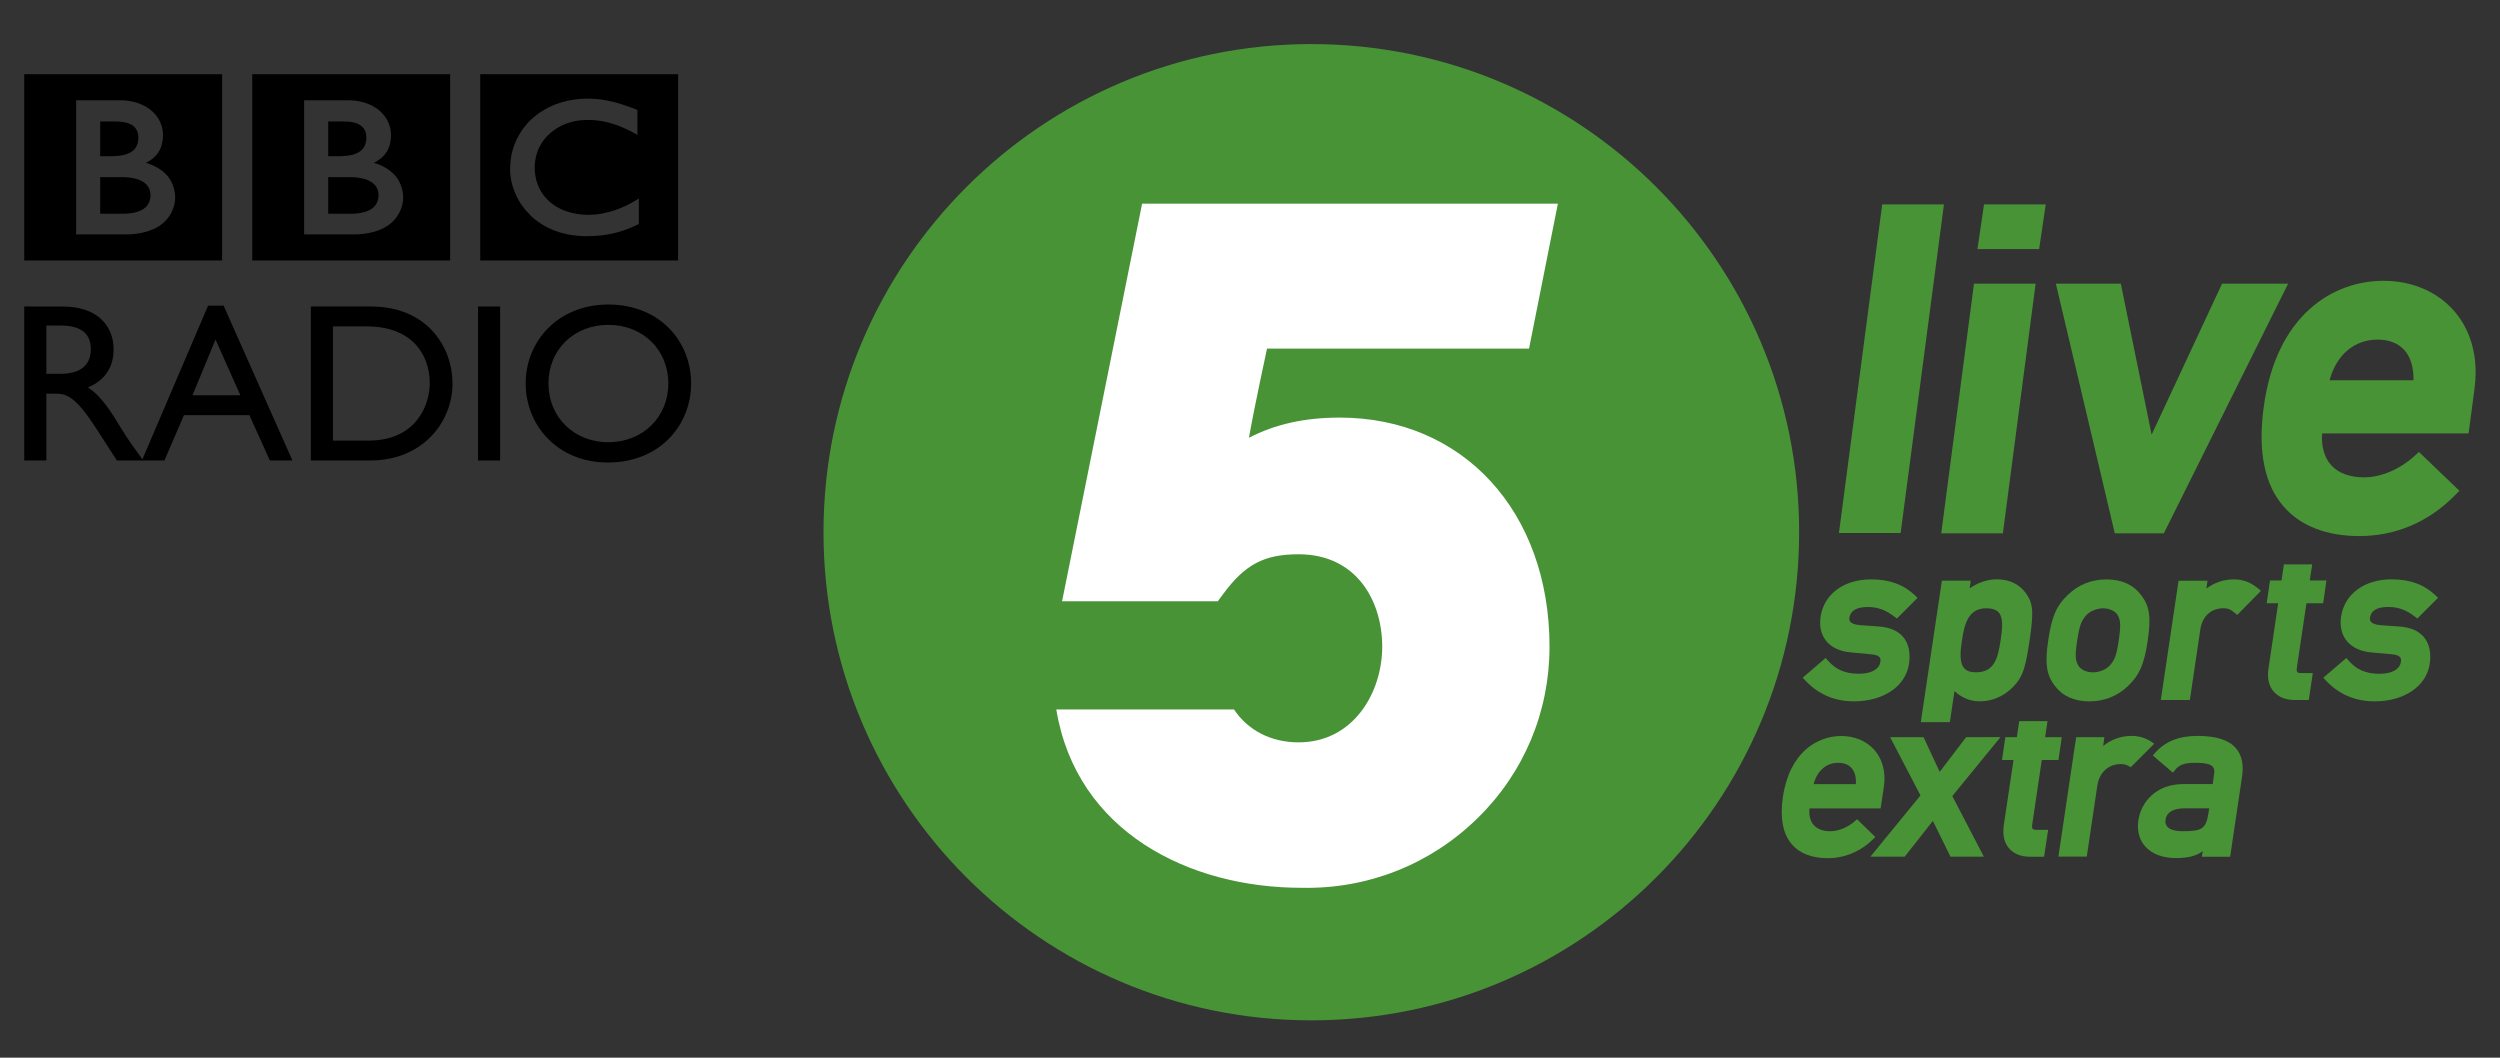 <?xml version="1.0" encoding="utf-8"?>
<!-- Generator: Adobe Illustrator 12.0.0, SVG Export Plug-In  -->
<!DOCTYPE svg PUBLIC "-//W3C//DTD SVG 1.1//EN" "http://www.w3.org/Graphics/SVG/1.1/DTD/svg11.dtd">
<svg  version="1.1" xmlns="http://www.w3.org/2000/svg" xmlns:xlink="http://www.w3.org/1999/xlink" xmlns:a="http://ns.adobe.com/AdobeSVGViewerExtensions/3.0/"
	 width="52" height="22" viewBox="-0.504 -0.917 52 22" enable-background="new -0.504 -0.917 52 22" xml:space="preserve">
<rect x="-0.504" y="-0.917" width="52" height="22" fill="#333333" stroke="none"/>
<defs>
</defs>
<rect x="21.526" y="3.032" fill="#FFFFFF" stroke="#FFFFFF" width="10.896" height="14.429"/>
<path d="M12.078,1.166c-0.018-0.004-0.037-0.006-0.055-0.01l-0.022-0.003c-0.032-0.004-0.063-0.008-0.096-0.01
	c-0.022-0.003-0.044-0.004-0.066-0.005c-0.039-0.003-0.077-0.004-0.114-0.004c-0.017,0-0.027,0-0.044,0
	c-0.031,0-0.061,0.003-0.091,0.005c-0.017,0.001-0.033,0.002-0.05,0.004c-0.025,0.002-0.048,0.004-0.073,0.008l-0.02,0.002
	l-0.023,0.003l-0.026,0.005c-0.012,0.001-0.024,0.003-0.035,0.006c-0.017,0.002-0.033,0.006-0.048,0.009
	c-0.098,0.021-0.189,0.048-0.271,0.08c-0.043,0.018-0.085,0.036-0.124,0.055c-0.033,0.016-0.064,0.033-0.095,0.051
	c-0.029,0.016-0.057,0.033-0.084,0.051c-0.015,0.011-0.031,0.021-0.047,0.032c-0.012,0.01-0.025,0.018-0.037,0.028
	c-0.026,0.02-0.051,0.041-0.075,0.061c-0.022,0.02-0.043,0.04-0.063,0.059c-0.017,0.017-0.036,0.034-0.051,0.054
	c-0.017,0.018-0.034,0.037-0.049,0.057c-0.018,0.02-0.033,0.042-0.049,0.064c-0.013,0.016-0.024,0.033-0.035,0.051
	c-0.009,0.012-0.016,0.023-0.022,0.035c-0.044,0.07-0.081,0.145-0.113,0.225c-0.038,0.1-0.066,0.208-0.081,0.321
	c-0.004,0.037-0.007,0.073-0.01,0.111c-0.002,0.029-0.003,0.058-0.003,0.087c0,0.023,0,0.044,0.001,0.066
	c0.002,0.022,0.005,0.044,0.007,0.066l0.001,0.016c0.003,0.026,0.008,0.052,0.012,0.077c0.003,0.01,0.005,0.02,0.007,0.03
	c0.004,0.021,0.009,0.042,0.014,0.063c0.007,0.026,0.015,0.052,0.024,0.078c0.01,0.032,0.022,0.062,0.034,0.092
	c0.02,0.047,0.042,0.093,0.065,0.136c0.014,0.025,0.028,0.049,0.042,0.074c0.013,0.018,0.024,0.036,0.036,0.053
	c0.016,0.024,0.033,0.046,0.05,0.067c0.016,0.023,0.035,0.043,0.054,0.064c0.021,0.025,0.043,0.048,0.064,0.069l0.011,0.012
	c0.019,0.017,0.037,0.036,0.059,0.055c0.015,0.012,0.031,0.025,0.048,0.039c0.015,0.012,0.032,0.025,0.049,0.037
	c0.022,0.016,0.042,0.03,0.066,0.045c0.026,0.014,0.051,0.031,0.078,0.047c0.054,0.03,0.114,0.06,0.181,0.086
	c0.024,0.011,0.05,0.019,0.076,0.028c0.026,0.01,0.053,0.018,0.081,0.026c0.048,0.013,0.098,0.025,0.149,0.036
	c0.042,0.008,0.087,0.015,0.132,0.019c0.045,0.006,0.092,0.011,0.139,0.013c0.024,0.002,0.048,0.002,0.072,0.003h0.034
	c0.086,0,0.166-0.003,0.24-0.01l0.015-0.001c0.03-0.002,0.057-0.006,0.085-0.009c0.044-0.005,0.083-0.011,0.121-0.018
	c0.025-0.004,0.048-0.01,0.071-0.014c0.036-0.008,0.07-0.017,0.101-0.025c0.024-0.006,0.047-0.012,0.07-0.019
	c0.027-0.008,0.051-0.017,0.075-0.025l0.024-0.008c0.012-0.004,0.028-0.01,0.046-0.017c0.025-0.01,0.055-0.022,0.089-0.036
	c0.02-0.009,0.043-0.019,0.066-0.029c0.018-0.01,0.04-0.02,0.062-0.03c0.008-0.004,0.018-0.009,0.027-0.013v-0.53
	c-0.006,0.004-0.013,0.009-0.019,0.012l-0.036,0.022c-0.036,0.022-0.071,0.042-0.106,0.062c-0.038,0.02-0.077,0.039-0.114,0.058
	c-0.065,0.03-0.128,0.056-0.188,0.078c-0.115,0.041-0.221,0.066-0.314,0.084c-0.011,0.001-0.022,0.003-0.032,0.005
	c-0.027,0.004-0.051,0.007-0.075,0.01c-0.036,0.003-0.071,0.005-0.101,0.007c-0.021,0.001-0.038,0.002-0.057,0.002
	c-0.037,0-0.075-0.001-0.115-0.004c-0.046-0.004-0.092-0.009-0.14-0.017c-0.076-0.013-0.153-0.032-0.227-0.059
	c-0.012-0.004-0.023-0.009-0.034-0.013c-0.007-0.003-0.014-0.006-0.022-0.009c-0.012-0.005-0.024-0.01-0.036-0.016
	c-0.026-0.012-0.052-0.025-0.077-0.04c-0.012-0.007-0.024-0.015-0.037-0.021c-0.012-0.009-0.025-0.017-0.038-0.026
	c-0.014-0.01-0.03-0.021-0.044-0.033c-0.015-0.012-0.03-0.024-0.043-0.034l-0.017-0.016l-0.008-0.008L10.898,3.25l-0.006-0.005
	c-0.024-0.024-0.046-0.048-0.066-0.072c-0.01-0.013-0.021-0.027-0.032-0.04c-0.009-0.013-0.017-0.026-0.026-0.04
	c-0.008-0.012-0.016-0.024-0.023-0.037C10.734,3.039,10.724,3.02,10.714,3c-0.007-0.015-0.014-0.031-0.02-0.047
	c-0.012-0.026-0.021-0.053-0.029-0.079c-0.007-0.019-0.013-0.04-0.018-0.059c-0.013-0.054-0.02-0.104-0.024-0.148
	c-0.003-0.016-0.003-0.032-0.004-0.046c-0.001-0.02-0.001-0.039-0.001-0.053V2.535c0.001-0.03,0.005-0.068,0.01-0.112
	c0.004-0.027,0.009-0.055,0.017-0.084c0.004-0.021,0.009-0.04,0.016-0.061c0.006-0.019,0.013-0.037,0.021-0.058
	c0.004-0.013,0.009-0.025,0.015-0.038c0.008-0.018,0.017-0.036,0.026-0.054c0.007-0.014,0.015-0.028,0.023-0.041
	c0.017-0.03,0.037-0.06,0.059-0.089c0.008-0.012,0.016-0.022,0.025-0.033c0.011-0.013,0.023-0.027,0.035-0.04
	c0.007-0.007,0.013-0.014,0.02-0.02c0.097-0.097,0.206-0.17,0.317-0.221c0.019-0.007,0.036-0.015,0.054-0.022
	s0.035-0.014,0.054-0.02c0.019-0.006,0.038-0.012,0.058-0.017c0.018-0.006,0.038-0.011,0.056-0.015
	c0.019-0.005,0.038-0.008,0.056-0.012c0.02-0.003,0.04-0.006,0.061-0.009c0.02-0.002,0.041-0.005,0.061-0.006
	c0.039-0.003,0.076-0.005,0.112-0.005c0.014,0,0.026,0,0.038,0c0.028,0.001,0.053,0.002,0.08,0.003
	c0.018,0.002,0.036,0.002,0.054,0.004c0.032,0.004,0.065,0.007,0.095,0.012c0.027,0.004,0.054,0.008,0.078,0.013
	c0.038,0.008,0.072,0.017,0.104,0.025c0.02,0.004,0.038,0.01,0.055,0.016c0.025,0.008,0.047,0.014,0.065,0.02
	c0.028,0.01,0.045,0.016,0.045,0.016c0.026,0.009,0.052,0.02,0.077,0.029c0.034,0.015,0.065,0.028,0.096,0.042
	c0.026,0.012,0.05,0.024,0.073,0.034c0.019,0.01,0.036,0.02,0.053,0.028c0.029,0.015,0.053,0.029,0.073,0.039l0.054,0.03V1.37
	c0,0-0.033-0.013-0.088-0.035c-0.025-0.009-0.054-0.019-0.088-0.031C12.56,1.296,12.54,1.29,12.52,1.283
	c-0.017-0.005-0.033-0.011-0.051-0.017c-0.02-0.006-0.04-0.014-0.061-0.02c-0.016-0.004-0.031-0.009-0.048-0.014l-0.014-0.004
	c-0.014-0.004-0.031-0.008-0.045-0.013c-0.02-0.004-0.039-0.01-0.058-0.015c-0.012-0.002-0.026-0.005-0.038-0.008
	c-0.021-0.005-0.041-0.01-0.062-0.014C12.121,1.173,12.1,1.168,12.078,1.166 M9.485,0.626h4.116V4.5H9.485V0.626z"/>
<path d="M6.323,2.768v0.761h0.494c0,0,0.01-0.001,0.025-0.001c0.017-0.001,0.041-0.002,0.07-0.004
	c0.052-0.006,0.124-0.015,0.193-0.039c0.062-0.02,0.121-0.051,0.168-0.097c0.018-0.019,0.033-0.037,0.045-0.056
	c0.038-0.061,0.048-0.123,0.05-0.158C7.369,3.158,7.369,3.15,7.369,3.15s0-0.007,0-0.019c0-0.014-0.002-0.043-0.01-0.074
	C7.35,3.021,7.333,2.98,7.302,2.941C7.294,2.934,7.289,2.927,7.282,2.92C7.269,2.906,7.253,2.893,7.237,2.881
	C7.209,2.862,7.18,2.844,7.146,2.83c-0.045-0.02-0.094-0.034-0.15-0.044C6.97,2.781,6.938,2.776,6.909,2.774
	C6.89,2.771,6.872,2.77,6.852,2.769C6.834,2.768,6.817,2.768,6.8,2.768H6.323z"/>
<path d="M6.323,1.61v0.722h0.239c0,0,0.016,0,0.037-0.001c0.017,0,0.036-0.001,0.054-0.003c0.049-0.003,0.117-0.01,0.185-0.029
	c0.014-0.003,0.028-0.008,0.039-0.013C6.931,2.267,6.981,2.24,7.022,2.201c0.031-0.031,0.052-0.066,0.066-0.1
	C7.105,2.06,7.112,2.02,7.114,1.993c0.002-0.026,0.002-0.041,0.002-0.041s0-0.012-0.001-0.031C7.114,1.89,7.107,1.838,7.083,1.789
	C7.071,1.766,7.054,1.743,7.031,1.721C7.004,1.695,6.973,1.674,6.938,1.659C6.87,1.628,6.792,1.617,6.729,1.613
	C6.699,1.611,6.674,1.61,6.651,1.61H6.323z"/>
<path d="M5.822,1.168v2.791h1.051c0,0,0.512,0.013,0.794-0.269c0.23-0.231,0.215-0.497,0.215-0.497s0.015-0.278-0.198-0.492
	c-0.182-0.18-0.413-0.23-0.413-0.23s0.105-0.048,0.186-0.129C7.494,2.305,7.628,2.184,7.628,1.89c0-0.296-0.197-0.466-0.197-0.466
	S7.215,1.168,6.728,1.168H5.822z M4.743,0.626h4.116V4.5H4.743V0.626z"/>
<path d="M1.58,2.768v0.761h0.495c0,0,0.009-0.001,0.025-0.001c0.017-0.001,0.041-0.002,0.069-0.004
	c0.054-0.006,0.124-0.015,0.193-0.039c0.062-0.02,0.122-0.051,0.169-0.097c0.018-0.019,0.032-0.037,0.044-0.056
	c0.039-0.061,0.048-0.123,0.05-0.158C2.627,3.158,2.627,3.15,2.627,3.15V3.131C2.625,3.117,2.624,3.088,2.616,3.057
	C2.607,3.021,2.589,2.98,2.558,2.941C2.553,2.934,2.547,2.927,2.54,2.92C2.525,2.906,2.512,2.893,2.496,2.881
	C2.468,2.862,2.437,2.844,2.404,2.83C2.359,2.81,2.309,2.796,2.255,2.786c-0.028-0.005-0.058-0.01-0.088-0.012
	C2.149,2.771,2.13,2.77,2.111,2.769C2.094,2.768,2.075,2.768,2.058,2.768H1.58z"/>
<path d="M1.58,1.61v0.722h0.24c0,0,0.016,0,0.036-0.001c0.017,0,0.037-0.001,0.054-0.003c0.049-0.003,0.118-0.01,0.186-0.029
	c0.013-0.003,0.026-0.008,0.04-0.013C2.189,2.267,2.24,2.24,2.28,2.201c0.031-0.031,0.051-0.066,0.066-0.1
	C2.363,2.06,2.369,2.02,2.371,1.993c0.003-0.026,0.003-0.041,0.003-0.041V1.921C2.371,1.89,2.365,1.838,2.34,1.789
	C2.328,1.766,2.311,1.743,2.29,1.721C2.262,1.695,2.23,1.674,2.194,1.659C2.127,1.628,2.051,1.617,1.985,1.613
	C1.957,1.611,1.931,1.61,1.91,1.61H1.58z"/>
<path d="M1.08,1.168v2.791h1.051c0,0,0.512,0.013,0.794-0.269c0.23-0.231,0.214-0.497,0.214-0.497s0.016-0.278-0.197-0.492
	c-0.182-0.18-0.413-0.23-0.413-0.23s0.105-0.048,0.185-0.129C2.751,2.305,2.886,2.184,2.886,1.89c0-0.296-0.198-0.466-0.198-0.466
	S2.473,1.168,1.986,1.168H1.08z M0,0.626h4.116V4.5H0V0.626z"/>
<path d="M0,5.458V8.66h0.46V7.271h0.193c0.236,0,0.426,0.075,0.85,0.732L1.926,8.66h0.548c-0.22-0.304-0.3-0.413-0.437-0.634
	C1.793,7.628,1.615,7.333,1.324,7.141c0.342-0.137,0.535-0.414,0.535-0.785c0-0.554-0.403-0.897-1.051-0.897L0,5.458L0,5.458z
	 M0.46,5.854h0.297c0.444,0,0.624,0.182,0.628,0.484c0.005,0.267-0.136,0.52-0.628,0.52H0.46V5.854z"/>
<path d="M4.147,5.441H3.824L2.448,8.66h0.469l0.405-0.942h1.361L5.109,8.66h0.469L4.147,5.441z M3.979,6.145l0.517,1.159H3.5
	L3.979,6.145z"/>
<path d="M5.961,8.66h1.248c1.057,0,1.699-0.779,1.699-1.6c0-0.756-0.521-1.602-1.703-1.602H5.961V8.66z M6.421,5.872h0.707
	c0.898,0,1.307,0.545,1.307,1.188c0,0.394-0.24,1.188-1.282,1.188H6.421V5.872z"/>
<line fill="none" stroke="#000000" stroke-width="0.46" stroke-miterlimit="10" x1="9.669" y1="8.661" x2="9.669" y2="5.458"/>
<path d="M10.43,7.06c0,0.868,0.662,1.643,1.709,1.643c1.084,0,1.732-0.78,1.732-1.643c0-0.892-0.666-1.643-1.723-1.643
	C11.11,5.417,10.43,6.173,10.43,7.06 M10.904,7.06c0-0.705,0.531-1.22,1.244-1.22c0.719,0,1.249,0.515,1.249,1.22
	c0,0.699-0.53,1.221-1.249,1.221C11.435,8.281,10.904,7.759,10.904,7.06"/>
<path fill="#499337" d="M26.771,0C21.17,0,16.625,4.546,16.625,10.153c0,5.606,4.544,10.153,10.146,10.153
	c5.605,0,10.147-4.547,10.147-10.153C36.92,4.546,32.378,0,26.771,0 M27.361,7.769c2.57,0,4.365,1.959,4.365,4.764
	c0,1.356-0.531,2.624-1.498,3.569c-0.982,0.963-2.287,1.478-3.664,1.447c-2.321,0-4.676-1.154-5.097-3.709h3.696
	c0.288,0.43,0.762,0.684,1.345,0.684c1.13,0,1.738-1.024,1.738-1.991c0-0.956-0.537-1.921-1.738-1.921
	c-0.719,0-1.116,0.21-1.573,0.83l-0.109,0.148h-3.239l1.665-8.271H31.9l-0.6,3.015H25.85c0,0-0.257,1.181-0.376,1.855
	C26.018,7.906,26.635,7.769,27.361,7.769"/>
<polygon fill="#499337" points="41.156,10.176 41.837,4.983 40.555,4.983 39.874,10.176 "/>
<polygon fill="#499337" points="42.047,3.335 40.764,3.335 40.627,4.263 41.91,4.263 "/>
<path fill="#499337" d="M44.504,10.176l2.585-5.193h-1.374c0,0-1.188,2.546-1.465,3.141c-0.129-0.633-0.641-3.141-0.641-3.141
	h-1.351l1.226,5.193H44.504z"/>
<path fill="#499337" d="M50.539,5.548c-0.354-0.402-0.874-0.624-1.467-0.624c-1.037,0-2.239,0.696-2.494,2.651
	C46.459,8.48,46.6,9.171,47.002,9.626c0.348,0.398,0.891,0.607,1.568,0.607c0.75,0,1.434-0.289,1.977-0.836l0.105-0.106
	l-0.842-0.807l-0.102,0.092c-0.297,0.269-0.691,0.436-1.036,0.436c-0.306,0-0.545-0.09-0.694-0.261
	c-0.123-0.139-0.186-0.336-0.186-0.576c0-0.025,0.005-0.052,0.006-0.078h3.045l0.124-0.939c0.015-0.112,0.022-0.222,0.022-0.329
	C50.99,6.332,50.834,5.885,50.539,5.548 M49.695,6.993h-1.744c0.14-0.525,0.51-0.846,1-0.846c0.232,0,0.424,0.073,0.551,0.212
	c0.129,0.141,0.195,0.351,0.195,0.612C49.697,6.977,49.695,6.984,49.695,6.993"/>
<polygon fill="#499337" points="39.93,3.335 38.646,3.335 37.746,10.17 39.029,10.17 "/>
<path fill="#499337" d="M38.16,13.097c-0.284,0-0.479-0.084-0.648-0.279l-0.043-0.049l-0.477,0.41l0.046,0.049
	c0.271,0.293,0.612,0.443,1.019,0.443c0.617,0,1.076-0.313,1.146-0.779c0.033-0.226-0.005-0.414-0.112-0.549
	c-0.11-0.137-0.286-0.213-0.522-0.23l-0.387-0.027c-0.125-0.01-0.18-0.044-0.201-0.072c-0.017-0.02-0.021-0.046-0.019-0.076
	c0.011-0.057,0.034-0.229,0.384-0.229c0.209,0,0.375,0.061,0.559,0.204l0.046,0.036l0.429-0.43l-0.047-0.047
	c-0.24-0.229-0.531-0.338-0.92-0.338c-0.566,0-0.979,0.307-1.049,0.778c-0.028,0.196,0.01,0.366,0.111,0.495
	c0.112,0.144,0.295,0.228,0.524,0.246l0.412,0.039c0.094,0.008,0.151,0.027,0.18,0.062c0.019,0.021,0.022,0.054,0.017,0.097
	C38.583,13.005,38.416,13.097,38.16,13.097"/>
<path fill="#499337" d="M39.887,11.162l-0.438,2.942h0.604c0.039-0.26,0.082-0.547,0.096-0.646c0.158,0.142,0.326,0.212,0.521,0.212
	c0.352,0,0.588-0.178,0.723-0.327c0.174-0.186,0.232-0.358,0.317-0.929c0.085-0.577,0.077-0.754-0.043-0.943
	c-0.094-0.154-0.282-0.338-0.64-0.338c-0.193,0-0.391,0.069-0.562,0.188c0.005-0.039,0.022-0.16,0.022-0.16H39.887z M40.813,11.735
	c0.121,0,0.205,0.029,0.258,0.088c0.099,0.113,0.072,0.345,0.039,0.572c-0.057,0.381-0.131,0.672-0.514,0.672
	c-0.115,0-0.195-0.027-0.246-0.086c-0.103-0.119-0.078-0.355-0.047-0.567C40.355,12.058,40.436,11.735,40.813,11.735"/>
<path fill="#499337" d="M42.955,13.671c0.311,0,0.581-0.107,0.805-0.32c0.235-0.224,0.336-0.453,0.408-0.94
	c0.072-0.489,0.041-0.72-0.135-0.948c-0.163-0.218-0.406-0.328-0.721-0.328c-0.312,0-0.582,0.108-0.804,0.32
	c-0.237,0.224-0.336,0.452-0.407,0.938c-0.025,0.16-0.037,0.295-0.037,0.408c0,0.235,0.053,0.391,0.17,0.544
	C42.396,13.562,42.641,13.671,42.955,13.671 M42.701,12.41c0.051-0.343,0.092-0.415,0.184-0.525
	c0.078-0.089,0.223-0.149,0.357-0.149c0.13,0,0.253,0.058,0.301,0.14c0.033,0.063,0.053,0.114,0.053,0.217
	c0,0.071-0.008,0.165-0.029,0.306c-0.051,0.34-0.09,0.414-0.184,0.522c-0.076,0.09-0.221,0.147-0.355,0.147
	c-0.131,0-0.254-0.057-0.301-0.139C42.668,12.824,42.65,12.752,42.701,12.41"/>
<path fill="#499337" d="M45.965,11.134c-0.217,0-0.41,0.067-0.576,0.191c0.006-0.041,0.023-0.163,0.023-0.163h-0.602l-0.369,2.481
	h0.604l0.218-1.471c0.049-0.322,0.282-0.438,0.469-0.438c0.104,0,0.162,0.023,0.252,0.101l0.047,0.038l0.492-0.5l-0.051-0.044
	C46.318,11.199,46.154,11.134,45.965,11.134"/>
<path fill="#499337" d="M49.172,11.708c0.209,0,0.376,0.061,0.559,0.204l0.045,0.036l0.431-0.43l-0.047-0.047
	c-0.24-0.229-0.532-0.338-0.921-0.338c-0.565,0-0.979,0.307-1.049,0.778c-0.028,0.196,0.011,0.366,0.112,0.495
	c0.112,0.144,0.294,0.228,0.524,0.248l0.412,0.037c0.095,0.008,0.152,0.027,0.18,0.062c0.018,0.021,0.023,0.054,0.016,0.099
	c-0.022,0.153-0.188,0.246-0.445,0.246c-0.282,0-0.479-0.084-0.648-0.281l-0.042-0.047l-0.478,0.41l0.046,0.049
	c0.271,0.293,0.612,0.442,1.021,0.442c0.615,0,1.075-0.313,1.146-0.778c0.033-0.227-0.006-0.414-0.114-0.55
	c-0.11-0.137-0.286-0.213-0.522-0.229l-0.385-0.027c-0.128-0.011-0.182-0.045-0.203-0.072c-0.016-0.021-0.021-0.046-0.017-0.078
	C48.798,11.88,48.822,11.708,49.172,11.708"/>
<path fill="#499337" d="M38.502,16.492l-0.379-0.369l-0.037,0.033c-0.148,0.134-0.35,0.217-0.52,0.217
	c-0.152,0-0.271-0.046-0.346-0.131c-0.06-0.068-0.091-0.164-0.091-0.279c0-0.021,0.004-0.044,0.007-0.065h1.477l0.066-0.44
	c0.008-0.06,0.014-0.12,0.014-0.177c0-0.23-0.07-0.438-0.205-0.594c-0.166-0.189-0.411-0.295-0.693-0.295
	c-0.496,0-1.076,0.332-1.215,1.27c-0.063,0.436-0.002,0.766,0.188,0.984c0.16,0.188,0.42,0.287,0.742,0.287
	c0.358,0,0.688-0.139,0.953-0.4L38.502,16.492z M37.729,14.949c0.117,0,0.215,0.036,0.277,0.108
	c0.063,0.068,0.094,0.168,0.094,0.293c0,0.015-0.002,0.028-0.004,0.043h-0.877C37.291,15.121,37.479,14.949,37.729,14.949"/>
<path fill="#499337" d="M40.391,14.417c0,0-0.459,0.604-0.549,0.721c-0.061-0.131-0.336-0.721-0.336-0.721h-0.695
	c0,0,0.599,1.15,0.631,1.211c-0.045,0.053-1.041,1.273-1.041,1.273h0.713c0,0,0.496-0.631,0.586-0.744
	c0.063,0.127,0.365,0.744,0.365,0.744h0.695c0,0-0.625-1.199-0.656-1.26c0.043-0.054,1.002-1.226,1.002-1.226L40.391,14.417
	L40.391,14.417z"/>
<path fill="#499337" d="M41.775,16.325c-0.008-0.01-0.012-0.026-0.012-0.051c0-0.014,0.002-0.028,0.004-0.047
	c0,0,0.164-1.101,0.198-1.336h0.347l0.069-0.474h-0.346c0.006-0.046,0.026-0.187,0.049-0.334h-0.588
	c-0.022,0.151-0.043,0.298-0.05,0.334h-0.239l-0.069,0.474h0.239c-0.019,0.114-0.203,1.362-0.203,1.362
	c-0.006,0.042-0.008,0.083-0.008,0.123c0,0.142,0.039,0.261,0.117,0.351c0.098,0.115,0.248,0.176,0.434,0.176h0.296l0.084-0.559
	h-0.242C41.828,16.345,41.791,16.34,41.775,16.325"/>
<path fill="#499337" d="M45.205,14.39c-0.393,0-0.678,0.116-0.895,0.365l-0.035,0.042l0.418,0.358l0.035-0.045
	c0.092-0.121,0.201-0.161,0.436-0.161c0.195,0,0.311,0.026,0.357,0.083c0.016,0.018,0.033,0.046,0.033,0.104
	c0,0.016-0.002,0.034-0.005,0.055c0,0-0.021,0.142-0.028,0.201h-0.615c-0.566,0-0.875,0.377-0.932,0.75
	c-0.006,0.043-0.009,0.084-0.009,0.125c0,0.162,0.05,0.305,0.147,0.416c0.14,0.162,0.363,0.248,0.646,0.248
	c0.25,0,0.427-0.045,0.556-0.146c-0.004,0.021-0.019,0.118-0.019,0.118h0.588l0.248-1.668c0.037-0.252-0.006-0.447-0.127-0.588
	C45.855,14.474,45.596,14.39,45.205,14.39 M45.43,16.006c-0.049,0.33-0.152,0.366-0.541,0.366c-0.152,0-0.262-0.033-0.315-0.096
	c-0.025-0.029-0.037-0.065-0.037-0.107c0-0.012,0-0.023,0.002-0.035c0.028-0.197,0.233-0.238,0.399-0.238h0.51
	C45.439,15.947,45.43,16.006,45.43,16.006"/>
<path fill="#499337" d="M43.837,14.39c-0.226,0-0.427,0.074-0.595,0.209c0.008-0.059,0.025-0.182,0.025-0.182H42.68l-0.369,2.484
	h0.59l0.219-1.476c0.05-0.332,0.292-0.45,0.482-0.45c0.086,0,0.145,0.02,0.213,0.067l0.488-0.489
	C44.163,14.444,44.01,14.39,43.837,14.39"/>
<path fill="#499337" d="M47.281,13.063c-0.01-0.01-0.014-0.024-0.014-0.049c0-0.015,0.002-0.029,0.004-0.047
	c0,0,0.164-1.101,0.199-1.336h0.348l0.068-0.474H47.54c0.006-0.046,0.026-0.188,0.05-0.334h-0.589
	c-0.022,0.151-0.045,0.298-0.049,0.334h-0.24l-0.069,0.474h0.239c-0.019,0.114-0.202,1.361-0.202,1.361
	c-0.007,0.043-0.01,0.084-0.01,0.123c0,0.142,0.04,0.261,0.118,0.352c0.099,0.114,0.248,0.176,0.435,0.176h0.295l0.084-0.56h-0.24
	C47.332,13.084,47.295,13.08,47.281,13.063"/>
</svg>

